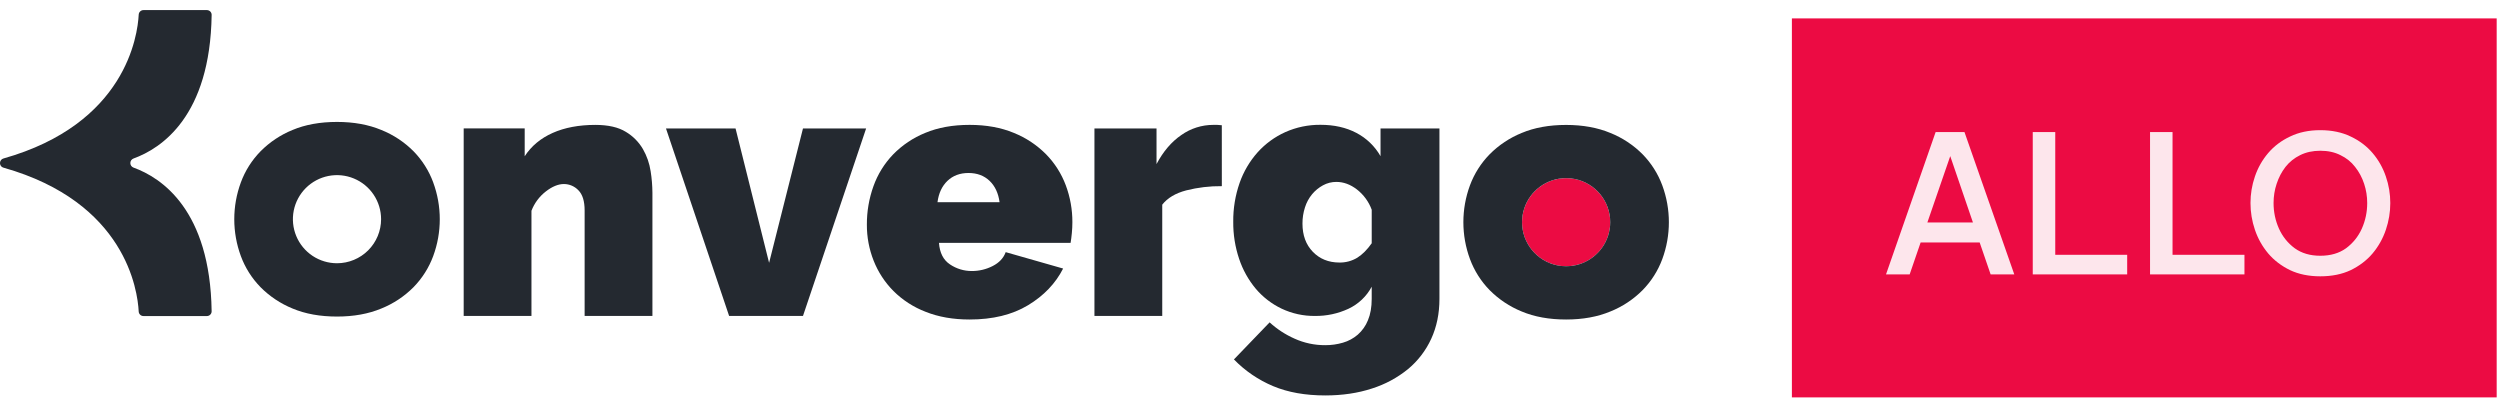 <svg width="188" height="30" viewBox="0 0 188 30" fill="none" xmlns="http://www.w3.org/2000/svg">
<path d="M10.039 12.603C9.969 12.577 9.909 12.531 9.866 12.47C9.824 12.409 9.801 12.336 9.801 12.261C9.801 12.187 9.824 12.114 9.866 12.053C9.909 11.992 9.969 11.946 10.039 11.92C12.134 11.161 15.806 8.745 15.916 1.123C15.917 1.076 15.908 1.028 15.891 0.984C15.873 0.94 15.847 0.9 15.814 0.866C15.781 0.833 15.741 0.806 15.697 0.787C15.654 0.769 15.607 0.759 15.559 0.759H10.788C10.696 0.759 10.608 0.795 10.542 0.858C10.475 0.921 10.436 1.007 10.431 1.098C10.35 2.673 9.46 9.319 0.257 11.919C0.186 11.938 0.123 11.979 0.077 12.037C0.03 12.094 0.004 12.165 0.001 12.238H0C0 12.247 0 12.255 0 12.263C0 12.271 0 12.28 0 12.288C0.003 12.362 0.03 12.432 0.076 12.49C0.122 12.547 0.185 12.588 0.256 12.607C9.46 15.207 10.35 21.85 10.43 23.428C10.435 23.519 10.475 23.606 10.541 23.669C10.607 23.732 10.695 23.767 10.787 23.767H15.558C15.606 23.767 15.653 23.757 15.697 23.739C15.74 23.721 15.78 23.694 15.813 23.66C15.846 23.626 15.872 23.586 15.89 23.542C15.908 23.498 15.916 23.451 15.915 23.403C15.806 15.778 12.134 13.361 10.039 12.603Z" fill="#242930"/>
<path d="M49.062 23.759H43.964V15.824C43.964 15.127 43.808 14.621 43.495 14.308C43.355 14.16 43.187 14.043 43 13.962C42.813 13.881 42.612 13.84 42.408 13.839C41.979 13.839 41.523 14.027 41.04 14.402C40.557 14.778 40.185 15.279 39.966 15.85V23.758H34.869V9.658H39.457V11.75C39.958 10.981 40.66 10.396 41.563 9.995C42.466 9.594 43.535 9.393 44.769 9.392C45.735 9.392 46.499 9.566 47.063 9.915C47.596 10.232 48.039 10.679 48.351 11.215C48.644 11.728 48.84 12.292 48.928 12.877C49.013 13.409 49.057 13.947 49.062 14.485V23.759Z" fill="#242930"/>
<path d="M54.83 23.759L50.081 9.659H55.313L57.836 19.765L60.384 9.659H65.133L60.384 23.759H54.83Z" fill="#242930"/>
<path d="M72.913 24.027C71.679 24.027 70.579 23.835 69.613 23.45C68.704 23.103 67.876 22.569 67.186 21.882C66.54 21.232 66.034 20.456 65.698 19.604C65.357 18.742 65.184 17.823 65.189 16.897C65.183 15.91 65.351 14.93 65.684 14.001C66.002 13.111 66.505 12.298 67.16 11.616C67.845 10.915 68.667 10.363 69.575 9.994C70.533 9.592 71.646 9.391 72.915 9.391C74.167 9.391 75.276 9.592 76.242 9.994C77.153 10.361 77.978 10.909 78.669 11.606C79.319 12.271 79.822 13.064 80.147 13.934C80.478 14.822 80.647 15.761 80.643 16.708C80.643 16.977 80.63 17.249 80.603 17.527C80.577 17.804 80.545 18.049 80.509 18.264H70.611C70.664 19.014 70.941 19.554 71.442 19.885C71.926 20.211 72.496 20.384 73.079 20.381C73.624 20.384 74.163 20.255 74.648 20.006C75.14 19.756 75.466 19.408 75.628 18.961L79.947 20.194C79.374 21.319 78.494 22.239 77.305 22.955C76.116 23.671 74.652 24.028 72.913 24.027ZM75.168 15.207C75.077 14.528 74.827 13.992 74.416 13.599C74.005 13.207 73.477 13.01 72.833 13.009C72.189 13.009 71.662 13.206 71.25 13.599C70.838 13.993 70.588 14.529 70.499 15.207H75.168Z" fill="#242930"/>
<path d="M91.882 13.999C90.977 13.989 90.075 14.096 89.199 14.318C88.394 14.531 87.795 14.889 87.401 15.391V23.759H82.302V9.659H86.971V12.339C87.471 11.393 88.092 10.664 88.835 10.155C89.537 9.658 90.376 9.391 91.237 9.391C91.451 9.384 91.666 9.393 91.88 9.418L91.882 13.999Z" fill="#242930"/>
<path d="M98.885 23.759C98.018 23.769 97.16 23.581 96.376 23.21C95.629 22.853 94.965 22.342 94.431 21.709C93.879 21.047 93.456 20.287 93.183 19.47C92.881 18.571 92.731 17.627 92.74 16.678C92.729 15.684 92.891 14.695 93.219 13.756C93.516 12.906 93.977 12.123 94.576 11.451C95.156 10.808 95.862 10.292 96.652 9.936C97.487 9.563 98.394 9.376 99.308 9.386C100.328 9.386 101.222 9.587 101.991 9.989C102.756 10.386 103.389 10.996 103.816 11.744V9.659H108.246V22.473C108.246 23.58 108.04 24.581 107.629 25.475C107.226 26.356 106.63 27.135 105.885 27.754C105.082 28.407 104.163 28.903 103.175 29.215C102.119 29.562 100.948 29.737 99.663 29.737C98.161 29.737 96.855 29.505 95.746 29.04C94.636 28.576 93.631 27.892 92.792 27.029L95.475 24.242C96.027 24.746 96.656 25.158 97.339 25.461C98.068 25.793 98.86 25.962 99.66 25.957C100.11 25.959 100.557 25.896 100.988 25.77C101.4 25.651 101.781 25.445 102.106 25.166C102.442 24.869 102.704 24.497 102.87 24.081C103.058 23.634 103.152 23.098 103.152 22.473V21.561C102.763 22.291 102.146 22.874 101.396 23.223C100.609 23.587 99.751 23.77 98.885 23.759ZM100.709 19.742C101.187 19.754 101.658 19.628 102.067 19.381C102.45 19.139 102.812 18.777 103.153 18.294V15.771C102.931 15.167 102.544 14.638 102.035 14.243C101.546 13.868 101.032 13.68 100.495 13.68C100.143 13.678 99.797 13.766 99.488 13.935C99.175 14.104 98.898 14.332 98.67 14.605C98.429 14.898 98.246 15.235 98.133 15.597C98.007 15.991 97.943 16.402 97.946 16.816C97.946 17.692 98.205 18.398 98.723 18.934C99.242 19.47 99.904 19.739 100.709 19.742Z" fill="#242930"/>
<path d="M117.773 20.022C119.604 20.022 121.089 18.538 121.089 16.709C121.089 14.879 119.604 13.396 117.773 13.396C115.941 13.396 114.457 14.879 114.457 16.709C114.457 18.538 115.941 20.022 117.773 20.022Z" fill="#EC0B43"/>
<path d="M32.575 13.709C32.252 12.837 31.749 12.042 31.099 11.377C30.408 10.682 29.582 10.136 28.672 9.772C27.706 9.37 26.597 9.169 25.344 9.169C24.074 9.169 22.96 9.37 22.004 9.772C21.098 10.139 20.277 10.687 19.59 11.381C18.939 12.046 18.436 12.84 18.114 13.713C17.452 15.503 17.452 17.471 18.114 19.262C18.436 20.134 18.939 20.928 19.59 21.594C20.277 22.287 21.099 22.834 22.004 23.202C22.962 23.604 24.075 23.805 25.344 23.805C26.596 23.805 27.705 23.604 28.672 23.202C29.582 22.836 30.408 22.289 31.099 21.594C31.749 20.928 32.252 20.134 32.575 19.262C33.237 17.471 33.237 15.503 32.575 13.713V13.709ZM25.344 19.796C24.688 19.796 24.047 19.602 23.501 19.239C22.956 18.875 22.53 18.358 22.279 17.752C22.028 17.147 21.962 16.481 22.089 15.838C22.217 15.195 22.533 14.604 22.996 14.141C23.46 13.677 24.051 13.361 24.694 13.233C25.337 13.105 26.004 13.171 26.61 13.422C27.216 13.672 27.735 14.097 28.099 14.642C28.463 15.187 28.658 15.827 28.658 16.483C28.658 17.361 28.309 18.203 27.688 18.825C27.066 19.446 26.223 19.795 25.344 19.796Z" fill="#242930"/>
<path fill-rule="evenodd" clip-rule="evenodd" d="M117.773 24.027C116.503 24.027 115.39 23.826 114.433 23.424C113.527 23.056 112.706 22.509 112.018 21.815C111.368 21.15 110.865 20.355 110.542 19.483C109.88 17.693 109.88 15.725 110.542 13.934C110.866 13.064 111.368 12.271 112.018 11.606C112.706 10.912 113.527 10.365 114.433 9.998C115.391 9.596 116.504 9.395 117.773 9.395C119.024 9.395 120.133 9.596 121.1 9.998C122.01 10.363 122.836 10.91 123.527 11.606C124.177 12.272 124.68 13.066 125.003 13.938C125.665 15.729 125.665 17.697 125.003 19.487C124.68 20.358 124.177 21.151 123.527 21.815C122.836 22.511 122.009 23.059 121.098 23.424C120.133 23.826 119.025 24.027 117.773 24.027ZM118.441 13.463C119.952 13.771 121.089 15.107 121.089 16.708C121.089 18.131 120.192 19.343 118.932 19.813C118.673 19.91 118.397 19.975 118.112 20.004C118 20.016 117.887 20.021 117.773 20.021C117.773 20.021 117.773 20.021 117.773 20.021C117.544 20.021 117.32 19.998 117.104 19.954C115.593 19.645 114.457 18.309 114.457 16.708C114.457 15.26 115.386 14.029 116.682 13.579C117.023 13.46 117.39 13.395 117.773 13.395M117.773 13.395C118.002 13.395 118.225 13.418 118.441 13.463L117.773 13.395Z" fill="#242930"/>
<rect width="53" height="28.5" transform="translate(134.75 1.384)" fill="#EC0B43"/>
<path d="M141.828 20.634L145.559 9.933H147.729L151.474 20.634H149.695L148.871 18.234H144.431L143.607 20.634H141.828ZM144.938 16.73H148.365L146.658 11.741L144.938 16.73ZM152.863 20.634V9.933H154.555V19.159H159.964V20.634H152.863ZM161.683 20.634V9.933H163.375V19.159H168.783V20.634H161.683ZM174.486 20.779C173.628 20.779 172.871 20.625 172.216 20.316C171.56 19.998 171.011 19.579 170.567 19.058C170.124 18.528 169.791 17.935 169.569 17.279C169.347 16.624 169.237 15.954 169.237 15.269C169.237 14.585 169.347 13.919 169.569 13.274C169.791 12.618 170.124 12.03 170.567 11.509C171.011 10.989 171.56 10.574 172.216 10.266C172.871 9.948 173.628 9.789 174.486 9.789C175.354 9.789 176.115 9.948 176.771 10.266C177.426 10.574 177.976 10.989 178.419 11.509C178.863 12.03 179.195 12.618 179.417 13.274C179.639 13.919 179.75 14.585 179.75 15.269C179.75 15.954 179.639 16.624 179.417 17.279C179.195 17.935 178.863 18.528 178.419 19.058C177.976 19.579 177.426 19.998 176.771 20.316C176.115 20.625 175.354 20.779 174.486 20.779ZM174.486 19.232C175.257 19.232 175.903 19.044 176.424 18.668C176.944 18.282 177.34 17.79 177.61 17.192C177.88 16.585 178.014 15.944 178.014 15.269C178.014 14.768 177.937 14.286 177.783 13.823C177.629 13.351 177.402 12.927 177.103 12.551C176.814 12.175 176.448 11.88 176.004 11.668C175.571 11.447 175.064 11.336 174.486 11.336C173.917 11.336 173.411 11.447 172.968 11.668C172.534 11.88 172.167 12.175 171.869 12.551C171.579 12.927 171.358 13.351 171.203 13.823C171.049 14.286 170.972 14.768 170.972 15.269C170.972 15.944 171.107 16.585 171.377 17.192C171.647 17.79 172.042 18.282 172.563 18.668C173.083 19.044 173.724 19.232 174.486 19.232Z" fill="#FDE6EC"/>
</svg>
